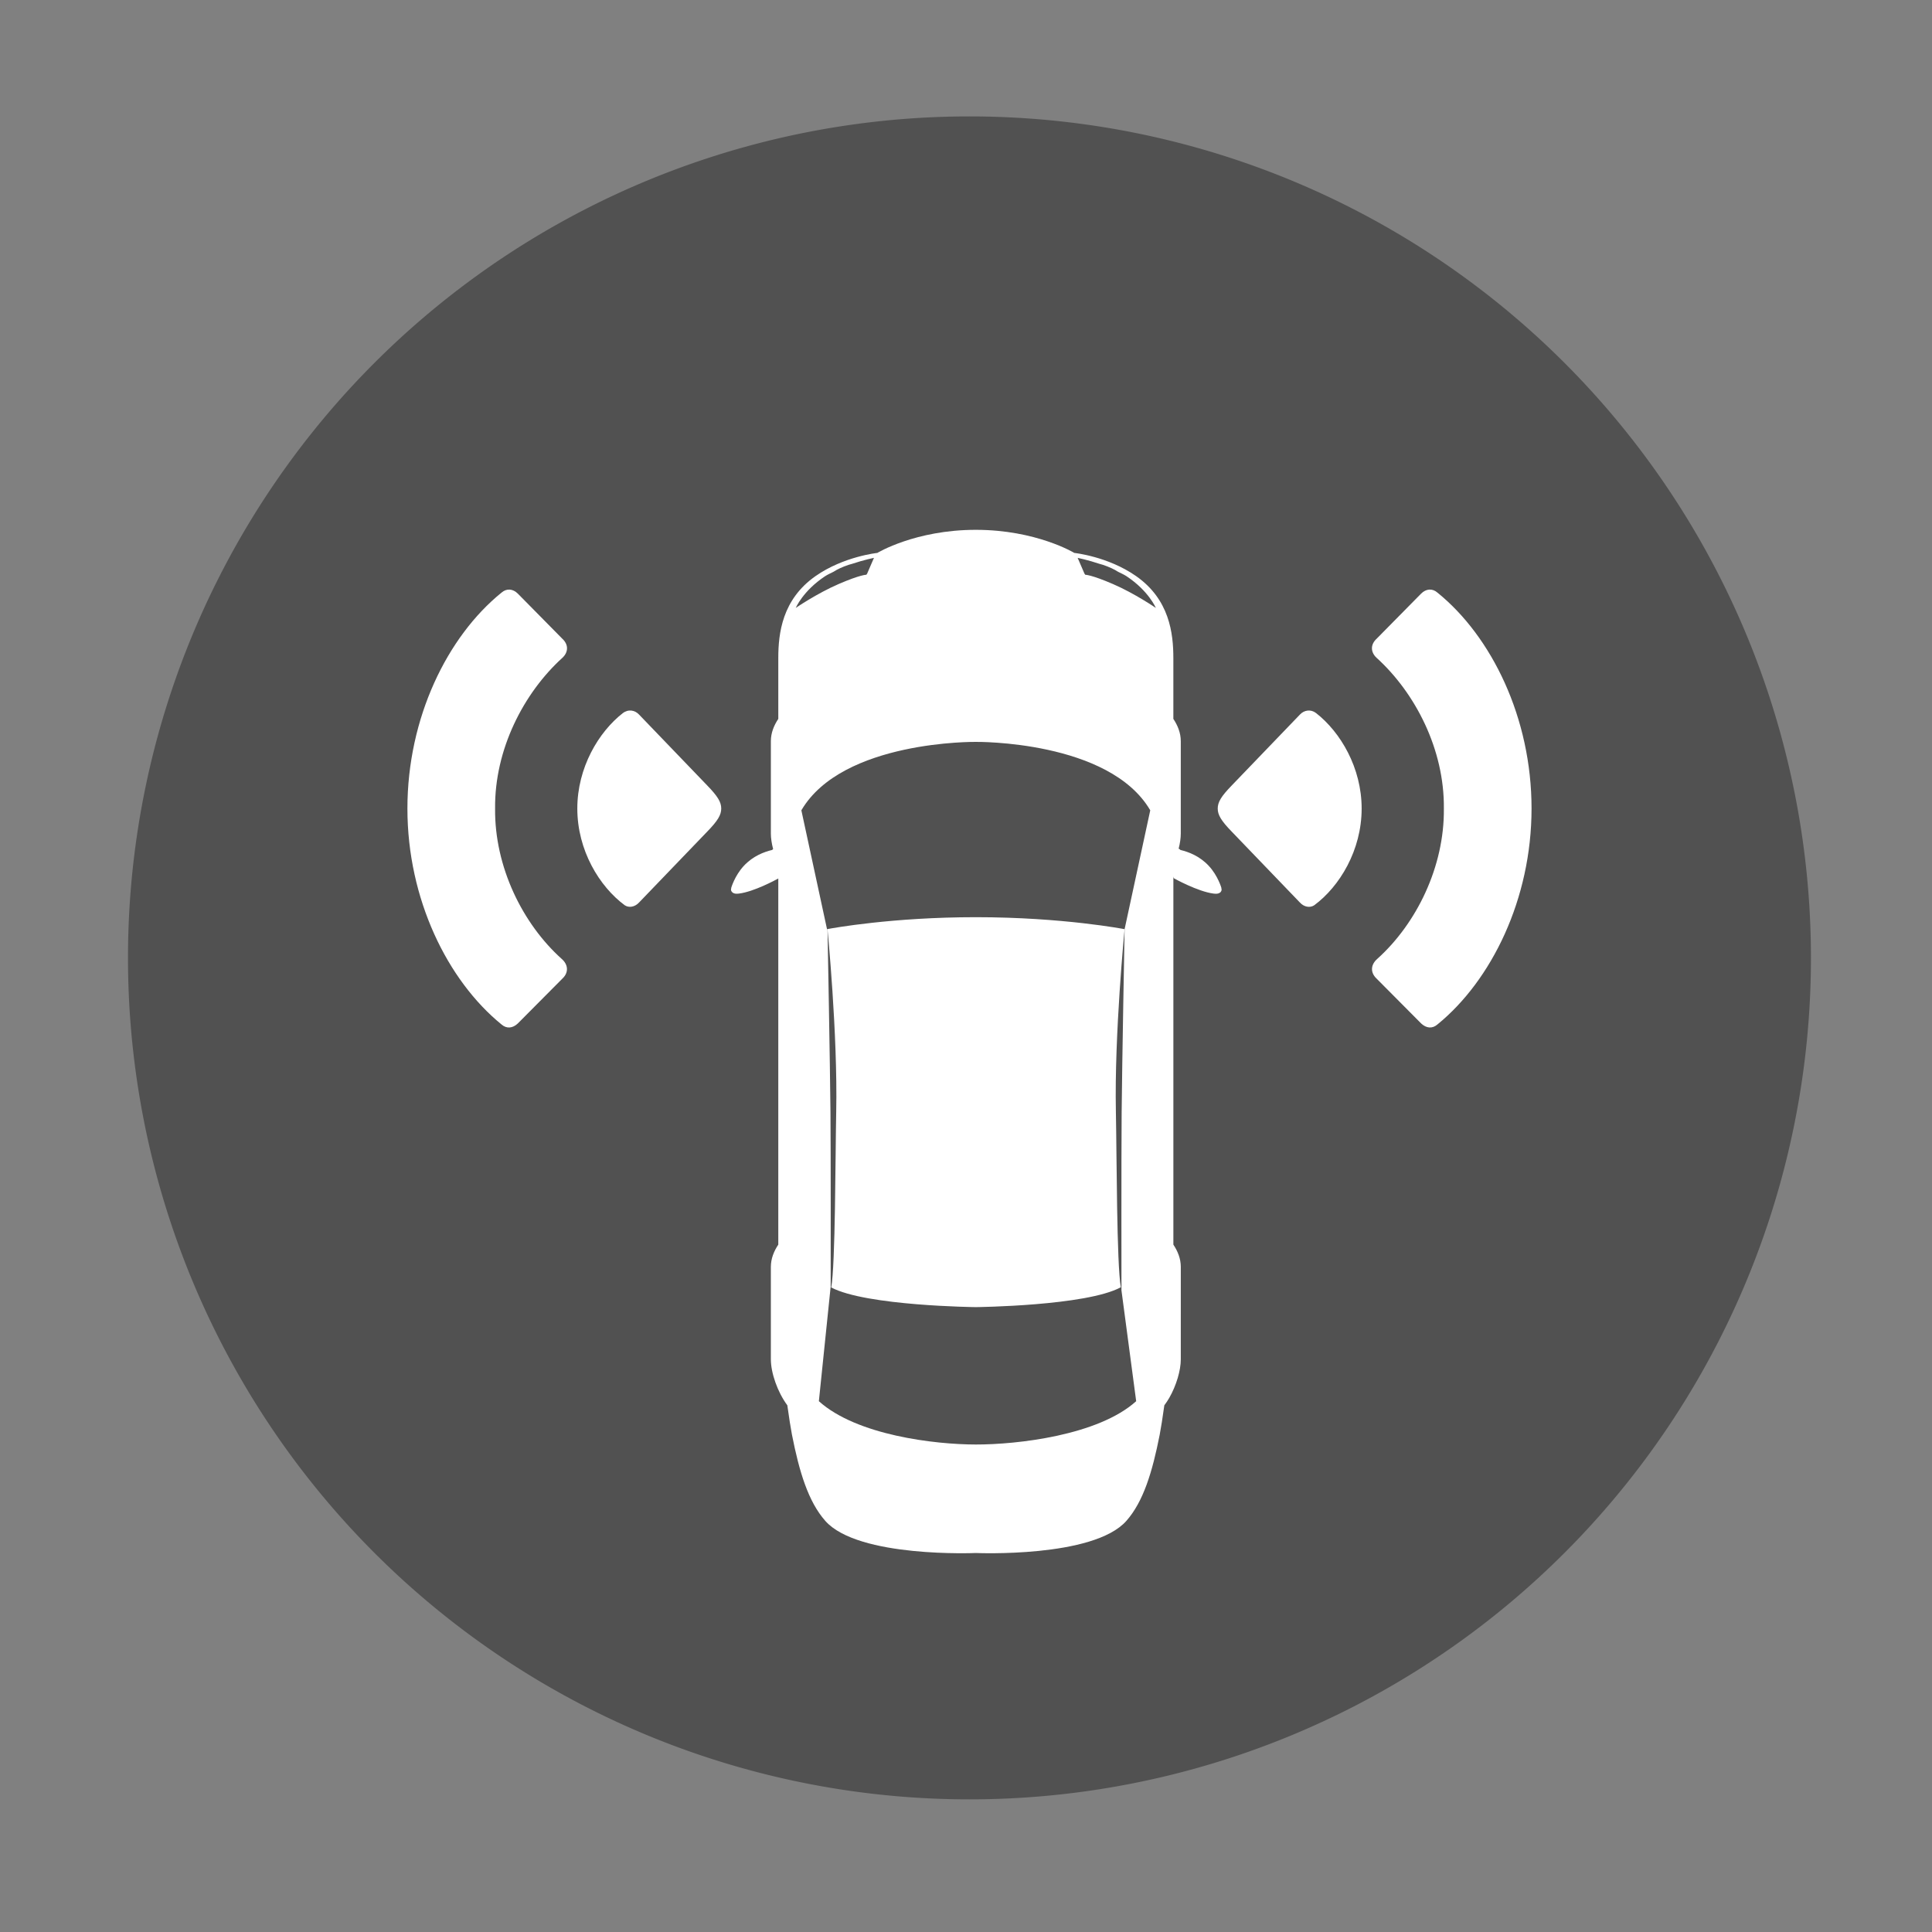 <?xml version="1.0" standalone="no"?><!DOCTYPE svg PUBLIC "-//W3C//DTD SVG 1.1//EN" "http://www.w3.org/Graphics/SVG/1.1/DTD/svg11.dtd"><svg t="1716282958279" class="icon" viewBox="0 0 1024 1024" version="1.1" xmlns="http://www.w3.org/2000/svg" p-id="9598" xmlns:xlink="http://www.w3.org/1999/xlink" width="200" height="200"><rect x="0" y="0" width="1024" height="1024" fill="#808080" stroke="none"/><path d="M564.19 835.62l-76.33-5.27 109.29-61c6.59-3.68 4.06-12.78-3.68-13.25l-283.08-17.14c-8.67-0.53-11.34-10.82-3.82-14.73L476.35 636l61.13 0.27c4.99 0.02 6.82 5.89 2.58 8.25l-83.65 46.39c-6.63 3.68-4.07 12.83 3.7 13.26l281.61 15.69c8.56 0.48 11.39 10.55 4.1 14.61L564.19 835.62z" fill="#FFFFFF" p-id="9599"></path><path d="M504.24 201.01l-3.02-0.02c-100.77 0-182.46 81.44-182.46 181.9 0 39.04 4.15 66.15 29.03 107.49 24.88 41.34 82.94 107.49 132.7 148.83 8.48 7.04 16.59 8.27 20.73 8.27s12.26-1.22 20.73-8.27c49.76-41.34 107.82-107.49 132.7-148.83 24.88-41.34 29.03-68.45 29.03-107.49 0-99.47-80.06-180.28-179.44-181.88z m-3.02 277.01l-1.75-0.02c-51.9-0.94-93.67-43.16-93.67-95.11 0-52.54 42.72-95.13 95.42-95.13s95.42 42.59 95.42 95.13c0 52.54-42.72 95.13-95.42 95.13z" fill="#FFFFFF" p-id="9600"></path><path d="M296.73 556.66l17.21-20.95c9.03 7.66 20.78 12.94 30.83 12.94 11.24 0 16.52-4.26 16.52-11.07 0-7.32-6.98-9.71-17.89-14.31l-16.18-6.81c-13.29-5.28-25.72-16.35-25.72-34.75 0-21.29 19.08-38.32 45.99-38.32 14.65 0 30.15 5.62 41.22 16.69l-15.16 19.08c-8.35-6.3-16.19-9.71-26.06-9.71-9.37 0-15.16 3.74-15.16 10.56 0 6.98 8 9.71 19.24 14.13l15.84 6.3c15.67 6.3 25.04 16.87 25.04 34.75 0 21.12-17.71 39.69-48.38 39.69-16.5 0.01-34.22-6.12-47.34-18.22zM430.84 470.98H396.6v-25.22h99.14v25.22h-34.41V572.5h-30.49V470.98zM500.57 508.46c0-41.57 23.51-65.07 58.09-65.07s58.09 23.68 58.09 65.07c0 41.56-23.51 66.43-58.09 66.43s-58.09-24.87-58.09-66.43z m85.17 0c0-24.54-10.39-39.01-27.08-39.01-16.69 0-26.91 14.47-26.91 39.01 0 24.7 10.22 40.2 26.91 40.2 16.69-0.01 27.08-15.51 27.08-40.2zM630.42 445.76h44.46c27.93 0 50.93 9.88 50.93 41.23 0 30.15-23.34 43.43-50.08 43.43h-14.82v42.07h-30.49V445.76z m43.78 60.65c14.82 0 21.97-6.98 21.97-19.42 0-12.78-8.17-17.21-22.82-17.21h-12.43v36.62h13.28z" fill="#FFFFFF" p-id="9601"></path><path d="M685.3 810.55H337.25L163.23 509.14l174.02-301.42H685.3l174.02 301.42L685.3 810.55z m-328.55-33.76H665.8l154.53-267.65L665.8 241.49H356.75L202.22 509.14l154.53 267.65z" fill="#FFFFFF" p-id="9602"></path><path d="M513.84 507.7m-446 0a446 446 0 1 0 892 0 446 446 0 1 0-892 0Z" fill="#515151" p-id="9603" data-spm-anchor-id="a313x.search_index.0.i10.7fd93a81wz2G2M" class="selected"></path><path d="M596.06 492.48s-32.64-6.35-78.87-6.35c-44.24 0-75.95 5.8-78.6 6.3 0.01 0.1 5.45 55.63 4.62 96.7-0.48 23.67-0.41 81.33-2.64 93.25 18.51 9.81 76.62 10.42 76.62 10.42s58.61-0.6 76.87-10.53c-2.21-12.2-2.14-69.56-2.62-93.14-0.83-41.03 4.6-96.48 4.62-96.69v0.04z" fill="#FFFFFF" p-id="9604"></path><path d="M647.32 470.72l0.06-0.06s-1.81-6.47-6.7-11.73c-4.82-5.19-10.64-7.4-15.18-8.47l0.06-0.15-0.85-0.5c0.72-2.86 1.13-5.61 1.13-8.01v-48.95c0-4.46-1.66-8.38-3.94-11.83v-32.21c0-13.13-2.04-31.12-19.81-43.51-14.93-10.41-32.69-12.24-32.69-12.24s-20.13-12.24-52.2-12.24c-32.07 0-52.2 12.24-52.2 12.24s-17.76 1.83-32.69 12.24c-17.76 12.39-19.8 30.38-19.8 43.51v32.21c-2.29 3.46-3.94 7.38-3.94 11.83v48.95c0 2.47 0.44 5.31 1.21 8.26l-0.42 0.24 0.06 0.15c-4.54 1.07-10.36 3.29-15.18 8.47-4.89 5.26-6.7 11.73-6.7 11.73l0.05 0.06c-0.2 0.57-0.29 1.3 0.33 2.02 0.68 0.79 1.72 0.97 2.58 0.97 0.46 0 0.87-0.05 1.13-0.08 7.93-0.98 19.33-7.15 20.88-8v194.05c-2.29 3.46-3.94 7.38-3.94 11.83v48.95c0 7.14 3.47 17.3 8.73 24.39 0.91 6.55 1.79 12.18 2.44 15.5 3.87 19.72 8.66 35.56 17.7 45.78 17.45 19.72 79.77 17 79.77 17s62.32 2.72 79.77-17c9.04-10.21 13.83-26.05 17.7-45.78 0.65-3.32 1.53-8.96 2.44-15.5 0.91-1.23 1.79-2.49 2.58-3.87 0.01-0.02 0.03-0.04 0.05-0.06v-0.03c3.76-6.59 6.1-14.55 6.1-20.42V671.5c0-4.46-1.66-8.38-3.94-11.83V464.59l0.2 0.87s12.68 7.11 21.19 8.17c0.27 0.03 0.67 0.08 1.13 0.08 0.85 0 1.9-0.17 2.58-0.97 0.6-0.72 0.51-1.45 0.31-2.02z m-259.07 1.73c-0.02-0.03 0.02-0.04 0-0.07 0.1 0.09 0.21 0.11 0.31 0.18-0.08-0.07-0.25-0.04-0.31-0.11z m2.24 0.8c-0.06 0-0.08-0.05-0.14-0.05 0.08 0.01 0.16 0.03 0.25 0.04-0.05 0.01-0.07 0.01-0.11 0.01z m46.77-167.81c1.42-0.94 3.01-1.61 4.54-2.4 1.8-1.2 4.62-2.55 8.09-3.7 0.57-0.19 1.07-0.3 1.62-0.46 6.42-2.15 11.71-3.21 11.71-3.21l-1.95 4.51-1.74 4.03-0.11 0.01-0.21 0.41s-3.09-0.1-14.65 4.89c-11.56 4.99-22.78 12.68-22.78 12.68s3.74-8.97 15.48-16.76z m157.14 378.4c-0.02-0.05-0.03-0.16-0.04-0.21l7.84 59.03c-20.12 18.13-62.99 22.99-85 22.96-21.57-0.02-63.06-4.84-83.18-22.96l6.22-60.43c0.01 0.01 0.03 0.01 0.04 0.02 0.01-10.13 0.08-71.11-0.11-92.7-0.21-24.27-1.56-97.02-1.57-97.12-0.12 0.02-0.26 0.05-0.26 0.05l-13.6-63c21.76-37.17 92.46-36.26 92.46-36.26s70.71-0.91 92.46 36.26l-13.59 62.96c0 0.13-1.36 72.85-1.57 97.12-0.2 23.56-0.1 94.28-0.1 94.28z m-4.56-374.31c-11.56-4.99-14.65-4.89-14.65-4.89l-0.21-0.41-0.11-0.01-1.74-4.03-1.95-4.51s5.29 1.06 11.71 3.21c0.55 0.16 1.05 0.27 1.62 0.46 3.45 1.15 6.27 2.5 8.07 3.69 1.54 0.79 3.13 1.46 4.55 2.4 11.73 7.79 15.49 16.77 15.49 16.77s-11.23-7.7-22.78-12.68z m54.57 163.72c-0.04 0-0.06-0.01-0.11-0.01 0.08-0.01 0.16-0.03 0.25-0.04-0.06 0.01-0.07 0.05-0.14 0.05z m2.24-0.8c-0.06 0.07-0.24 0.05-0.31 0.11 0.1-0.07 0.22-0.09 0.32-0.18-0.02 0.03 0.02 0.04-0.01 0.07zM645.42 428.54c0-3.36 1.76-6.41 7.53-12.33l36.06-37.5c2.24-2.4 5.76-2.89 8.49-0.8 12.98 10.1 24.2 29 24.2 50.64 0 22.12-11.7 41.34-25.16 51.28-2.24 1.44-5.29 0.96-7.53-1.44l-36.06-37.5c-5.77-5.93-7.53-8.98-7.53-12.35z m84.12 90.06c-3.36-3.21-3.04-7.37 0.48-10.41 20.68-18.59 35.58-48.71 35.26-79.65 0.32-31.25-15.06-61.21-35.74-79.96-3.2-3.04-3.2-7.05 0.16-10.1l23.55-23.88c2.56-2.56 5.93-2.89 8.66-0.48 28.68 23.23 49.84 66.34 49.84 114.41 0 48.08-21.31 91.18-49.84 114.42-2.72 2.4-5.92 2.08-8.65-0.48l-23.72-23.87z" fill="#FFFFFF" p-id="9605"></path><path d="M374.74 440.88l-36.06 37.5c-2.24 2.39-5.29 2.88-7.53 1.44-13.46-9.93-25.16-29.16-25.16-51.28 0-21.63 11.22-40.54 24.2-50.64 2.73-2.09 6.25-1.6 8.49 0.8l36.06 37.5c5.76 5.93 7.53 8.97 7.53 12.33 0 3.38-1.77 6.43-7.53 12.35z m-100.31 101.6c-2.73 2.56-5.93 2.88-8.65 0.48-28.53-23.24-49.84-66.34-49.84-114.42 0-48.07 21.15-91.18 49.84-114.41 2.73-2.41 6.09-2.09 8.66 0.48l23.55 23.88c3.36 3.05 3.36 7.06 0.16 10.1-20.68 18.75-36.06 48.71-35.74 79.96-0.32 30.93 14.58 61.06 35.26 79.65 3.52 3.04 3.84 7.21 0.48 10.41l-23.72 23.87z" fill="#FFFFFF" p-id="9606"></path></svg>